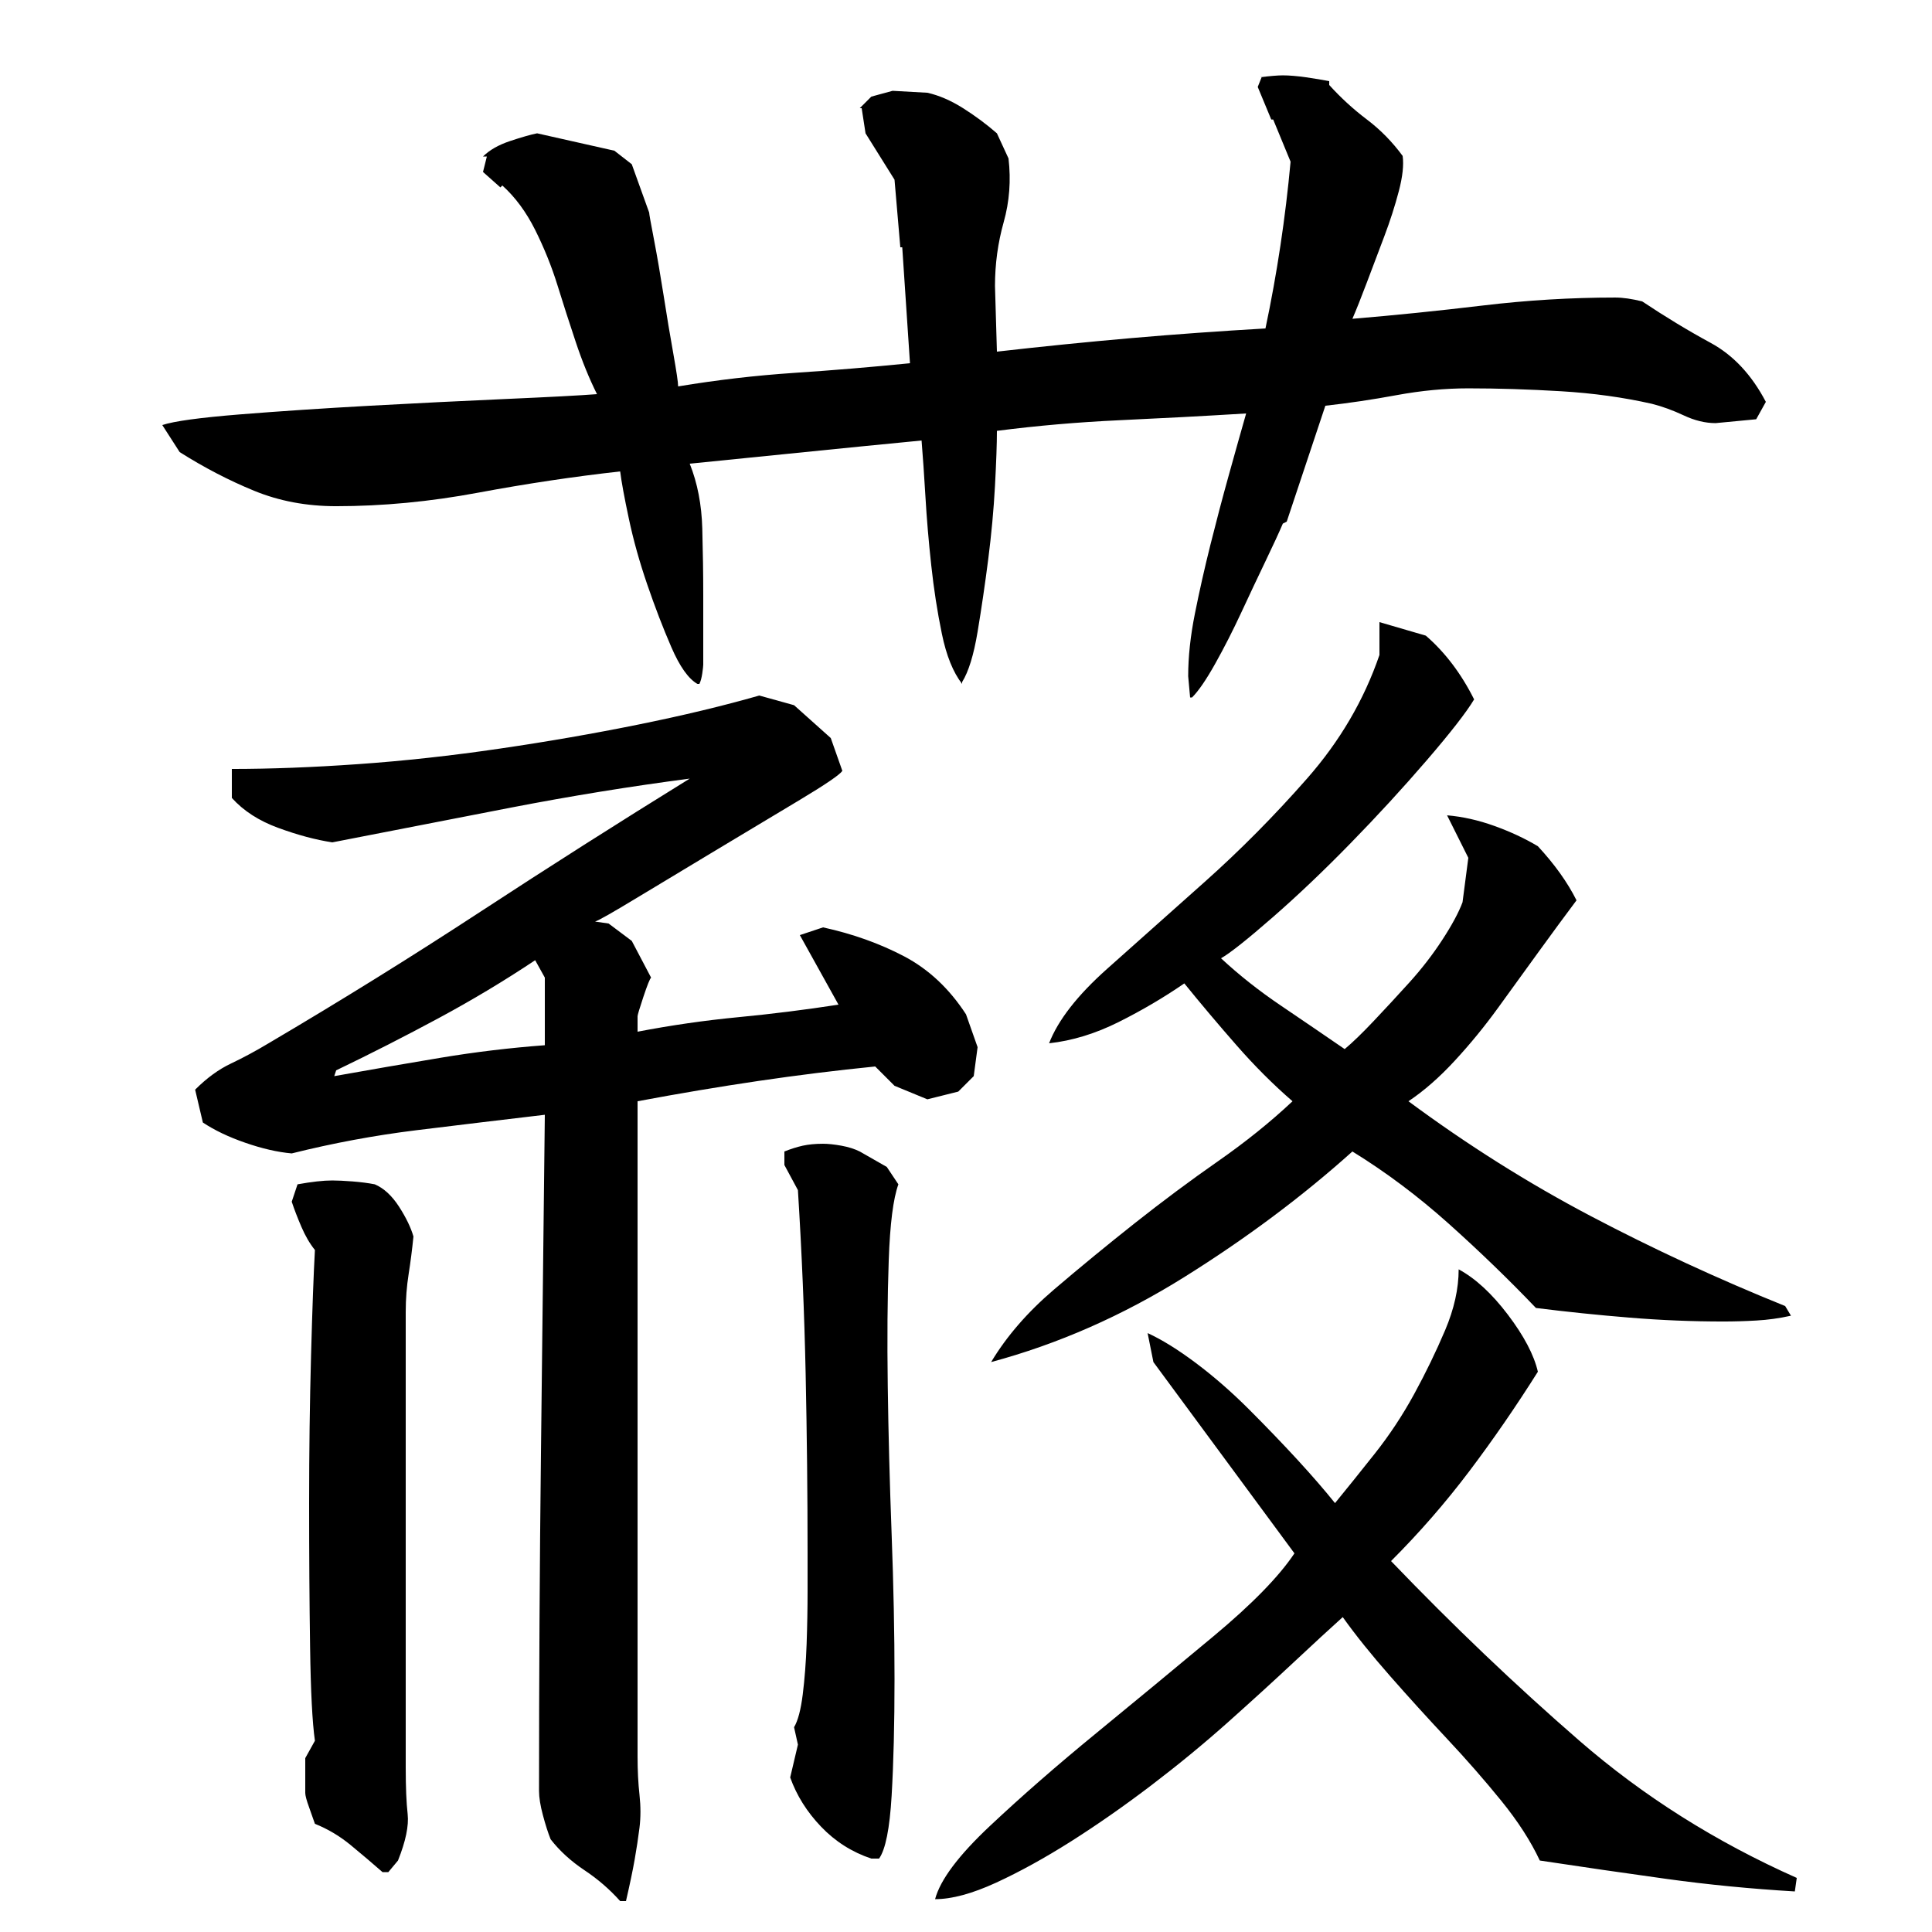 <?xml version="1.0" encoding="utf-8"?>
<!-- Generator: Adobe Illustrator 16.0.0, SVG Export Plug-In . SVG Version: 6.00 Build 0)  -->
<!DOCTYPE svg PUBLIC "-//W3C//DTD SVG 1.1//EN" "http://www.w3.org/Graphics/SVG/1.1/DTD/svg11.dtd">
<svg version="1.1" id="图层_1" xmlns="http://www.w3.org/2000/svg" xmlns:xlink="http://www.w3.org/1999/xlink" x="0px" y="0px"
	 width="1000px" height="1000px" viewBox="0 0 1000 1000" enable-background="new 0 0 1000 1000" xml:space="preserve">
<path d="M888.002,219.006c-5.344,0-10.844-1.328-16.5-4c-5.672-2.656-11.172-4.656-16.5-6c-14.672-3.328-30.344-5.5-47-6.5
	c-16.672-1-32.672-1.5-48-1.5c-12,0-24.344,1.172-37,3.5c-12.672,2.344-25,4.172-37,5.5l-20,60l-2,1c-2,4.672-5,11.172-9,19.5
	c-4,8.344-8.172,17.172-12.5,26.5c-4.344,9.344-8.844,18.172-13.5,26.5c-4.672,8.344-8.672,14.172-12,17.5h-1l-1-11
	c0-10,1.156-20.828,3.5-32.5c2.328-11.656,5-23.5,8-35.5s6.156-24,9.5-36c3.328-12,6.328-22.656,9-32c-22,1.344-43.844,2.5-65.5,3.5
	c-21.672,1-42.844,2.844-63.5,5.5c0,6.672-0.344,16.172-1,28.5c-0.672,12.344-1.844,25-3.5,38c-1.672,13-3.5,25.5-5.5,37.5
	s-4.672,20.672-8,26v1c-4.672-6-8.172-14.656-10.5-26c-2.344-11.328-4.172-23.156-5.5-35.5c-1.344-12.328-2.344-24.156-3-35.5
	c-0.672-11.328-1.344-21-2-29c-20.672,2-40.844,4-60.5,6c-19.672,2-39.5,4-59.5,6c4,10,6.156,21.172,6.5,33.5
	c0.328,12.344,0.5,23.844,0.5,34.5v36c0,0.672-0.172,2.172-0.5,4.5c-0.344,2.344-0.844,4.172-1.5,5.5h-1
	c-4.672-2.656-9.172-9-13.5-19c-4.344-10-8.5-20.828-12.5-32.5c-4-11.656-7.172-23-9.5-34c-2.344-11-3.844-19.156-4.5-24.5
	c-24,2.672-48.5,6.344-73.5,11c-25,4.672-49.5,7-73.5,7c-15.344,0-29.5-2.656-42.5-8c-13-5.328-25.844-12-38.5-20l-9-14
	c6-2,19.328-3.828,40-5.5c20.656-1.656,43.156-3.156,67.5-4.5c24.328-1.328,47.828-2.5,70.5-3.5c22.656-1,38.328-1.828,47-2.5
	c-4-8-7.672-17-11-27c-3.344-10-6.5-19.828-9.5-29.5c-3-9.656-6.844-19.156-11.5-28.5c-4.672-9.328-10.344-17-17-23l-1,1l-9-8l2-8
	h-2c3.328-3.328,8-6,14-8s10.656-3.328,14-4l40,9l9,7l9,25c0,0.672,0.828,5.344,2.5,14c1.656,8.672,3.328,18.344,5,29
	c1.656,10.672,3.328,20.672,5,30c1.656,9.344,2.5,15,2.5,17c20-3.328,40-5.656,60-7c20-1.328,40-3,60-5l-4-60h-1l-3-35l-10-16l-5-8
	l-2-13h-1l6-6l11-3l18,1c6,1.344,12.156,4,18.5,8c6.328,4,12.156,8.344,17.5,13l6,13c1.328,11.344,0.5,22.344-2.5,33
	c-3,10.672-4.5,21.672-4.5,33l1,34c23.328-2.656,46.5-5,69.5-7s46.156-3.656,69.5-5c6-28.438,10.328-57.203,13-86.313l-9-21.828h-1
	l-7-16.859l2-5h-1c5.328-0.656,9.328-1,12-1c3.328,0,7.328,0.344,12,1c4.656,0.672,8.656,1.344,12,2v1.984
	c6,6.625,12.5,12.578,19.5,17.859c7,5.297,13.156,11.578,18.5,18.844c0.656,4.625,0,10.75-2,18.344c-2,7.609-4.5,15.375-7.5,23.313
	s-6,15.875-9,23.813s-5.5,14.219-7.5,18.844c22-1.828,44.5-4.125,67.5-6.875s45.828-4.125,68.5-4.125c4,0,8.656,0.672,14,2
	c12,8,23.828,15.172,35.5,21.5c11.656,6.344,21.156,16.5,28.5,30.5l-5,9L888.002,219.006z M430.002,382.006l6,17
	c-1.344,2-8.672,7-22,15c-13.344,8-27.5,16.5-42.5,25.5s-28.844,17.344-41.5,25c-12.672,7.672-20,11.844-22,12.5l7,1l12,9l10,19
	c-0.672,0.672-2,4-4,10s-3,9.344-3,10v8c17.328-3.328,34.656-5.828,52-7.5c17.328-1.656,34.656-3.828,52-6.5l-20-36l12-4
	c15.328,3.344,29.328,8.344,42,15c12.656,6.672,23.328,16.672,32,30l6,17l-2,15l-8,8l-16,4l-17-7l-10-10c-20,2-40.172,4.5-60.5,7.5
	c-20.344,3-41.172,6.5-62.5,10.5v339c0,7.328,0.328,14,1,20c0.656,6,0.656,11.656,0,17c-0.672,5.328-1.5,10.828-2.5,16.5
	c-1,5.656-2.5,12.828-4.5,21.5h-3c-5.344-6-11.5-11.344-18.5-16c-7-4.672-12.844-10-17.5-16c-1.344-3.344-2.672-7.5-4-12.5
	c-1.344-5-2-9.172-2-12.5c0-58.656,0.328-117,1-175c0.656-58,1.328-116.328,2-175c-22.672,2.672-44.844,5.344-66.5,8
	c-21.672,2.672-43.172,6.672-64.5,12c-7.344-0.656-15.344-2.5-24-5.5c-8.672-3-16-6.5-22-10.5l-4-17c6-6,12.156-10.5,18.5-13.5
	c6.328-3,12.828-6.5,19.5-10.5c37.328-22,73.828-44.656,109.5-68c35.656-23.328,71.828-46.328,108.5-69c-30.672,4-61.5,9-92.5,15
	s-61.844,12-92.5,18c-8.672-1.328-18-3.828-28-7.5c-10-3.656-18-8.828-24-15.5v-15c20,0,41.828-0.828,65.5-2.5
	c23.656-1.656,48-4.328,73-8c25-3.656,49-7.828,72-12.5c23-4.656,43.828-9.656,62.5-15l18,5L430.002,382.006z M210.002,915.006
	c0,10,0.328,18,1,24c0.656,6-1,14-5,24l-5,6h-3c-5.344-4.672-10.844-9.344-16.5-14c-5.672-4.672-11.844-8.344-18.5-11
	c-0.672-2-1.672-4.844-3-8.5c-1.344-3.672-2-6.172-2-7.5v-18l5-9c-1.344-9.344-2.172-25.5-2.5-48.5c-0.344-23-0.5-47.828-0.5-74.5
	c0-26.656,0.328-52.156,1-76.5c0.656-24.328,1.328-42.5,2-54.5c-2.672-3.328-5-7.328-7-12c-2-4.656-3.672-9-5-13l3-9
	c7.328-1.328,13.328-2,18-2c2.656,0,6.156,0.172,10.5,0.5c4.328,0.344,8.156,0.844,11.5,1.5c4.656,2,8.828,5.844,12.5,11.5
	c3.656,5.672,6.156,10.844,7.5,15.5c-0.672,6.672-1.5,13.172-2.5,19.5c-1,6.344-1.5,12.844-1.5,19.5V915.006z M277.002,497.006
	c-16,10.672-32.672,20.672-50,30c-17.344,9.344-35,18.344-53,27l-1,3c18.656-3.328,37-6.5,55-9.5s36-5.156,54-6.5v-9v-26
	L277.002,497.006z M465.002,613.006c-2.672,7.344-4.344,20.5-5,39.5c-0.672,19-0.844,40.672-0.5,65c0.328,24.344,1,49.844,2,76.5
	c1,26.672,1.5,51.672,1.5,75s-0.5,43.5-1.5,60.5s-3.172,27.828-6.5,32.5h-4c-10-3.344-18.672-8.844-26-16.5
	c-7.344-7.672-12.672-16.172-16-25.5l4-17l-2-9c2-3.344,3.5-9,4.5-17s1.656-16.656,2-26c0.328-9.328,0.5-18.5,0.5-27.5
	s0-15.5,0-19.5c0-30.656-0.344-61.656-1-93c-0.672-31.328-2-63-4-95l-7-13v-7c3.328-1.328,6.5-2.328,9.5-3c3-0.656,6.5-1,10.5-1
	c2.656,0,5.828,0.344,9.5,1c3.656,0.672,6.828,1.672,9.5,3l14,8L465.002,613.006z M797.002,963.006c-4.672-10-11.344-20.344-20-31
	c-8.672-10.672-18-21.344-28-32c-10-10.672-19.844-21.5-29.5-32.5c-9.672-11-17.844-21.156-24.5-30.5
	c-6.672,6-15.172,13.844-25.5,23.5c-10.344,9.672-21.672,20-34,31c-12.344,11-25.5,21.828-39.5,32.5
	c-14,10.656-27.844,20.328-41.5,29c-13.672,8.656-26.672,15.828-39,21.5c-12.344,5.656-22.844,8.5-31.5,8.5
	c2.656-10,12.156-22.672,28.5-38c16.328-15.344,34.656-31.344,55-48c20.328-16.656,40.5-33.328,60.5-50c20-16.656,34-31,42-43
	l-73-99l-3-15c7.328,3.344,15.656,8.5,25,15.5c9.328,7,18.5,15,27.5,24s17.328,17.672,25,26c7.656,8.344,14.156,15.844,19.5,22.5
	c6-7.328,12.828-15.828,20.5-25.5c7.656-9.656,14.5-20,20.5-31s11.328-22,16-33c4.656-11,7-21.5,7-31.5
	c8.656,4.672,17.156,12.5,25.5,23.5c8.328,11,13.5,20.844,15.5,29.5c-11.344,18-23.172,35.172-35.5,51.5
	c-12.344,16.344-25.844,31.844-40.5,46.5c32,33.344,64.5,64.344,97.5,93s70.5,52.328,112.5,71l-1,7
	c-22.672-1.344-44.844-3.5-66.5-6.5C840.83,969.506,819.002,966.334,797.002,963.006z M795.002,677.006
	c-14-14.656-29-29.156-45-43.5c-16-14.328-32.672-26.828-50-37.5c-26,23.344-55,45-87,65s-65.344,34.672-100,44
	c8-13.328,18.828-25.828,32.5-37.5c13.656-11.656,27.656-23.156,42-34.5c14.328-11.328,28.656-22,43-32
	c14.328-10,27.156-20.328,38.5-31c-10-8.656-19.672-18.328-29-29c-9.344-10.656-18.344-21.328-27-32c-10.672,7.344-22,14-34,20
	s-24,9.672-36,11c4.656-12,14.656-24.828,30-38.5c15.328-13.656,32.156-28.656,50.5-45c18.328-16.328,36-34.156,53-53.5
	c17-19.328,29.5-40.656,37.5-64v-17l24,7c10,8.672,18.328,19.672,25,33c-4,6.672-12.172,17.172-24.5,31.5
	c-12.344,14.344-25.5,28.672-39.5,43c-14,14.344-27.5,27.172-40.5,38.5c-13,11.344-21.844,18.344-26.5,21
	c9.328,8.672,19.656,16.844,31,24.5c11.328,7.672,22.328,15.172,33,22.5c4-3.328,9-8.156,15-14.5c6-6.328,12.156-13,18.5-20
	c6.328-7,12-14.328,17-22c5-7.656,8.5-14.156,10.5-19.5l3-23l-11-22c8,0.672,16.156,2.5,24.5,5.5c8.328,3,15.828,6.5,22.5,10.5
	c8.656,9.344,15.328,18.672,20,28c-6,8-12.5,16.844-19.5,26.5c-7,9.672-14,19.344-21,29c-7,9.672-14.5,18.844-22.5,27.5
	c-8,8.672-16,15.672-24,21c30.656,22.672,62.156,42.5,94.5,59.5c32.328,17,65.828,32.5,100.5,46.5l3,5c-6,1.344-12,2.172-18,2.5
	c-6,0.344-11.672,0.5-17,0.5c-16,0-32.172-0.656-48.5-2C827.158,680.678,811.002,679.006,795.002,677.006z"/>
</svg>
